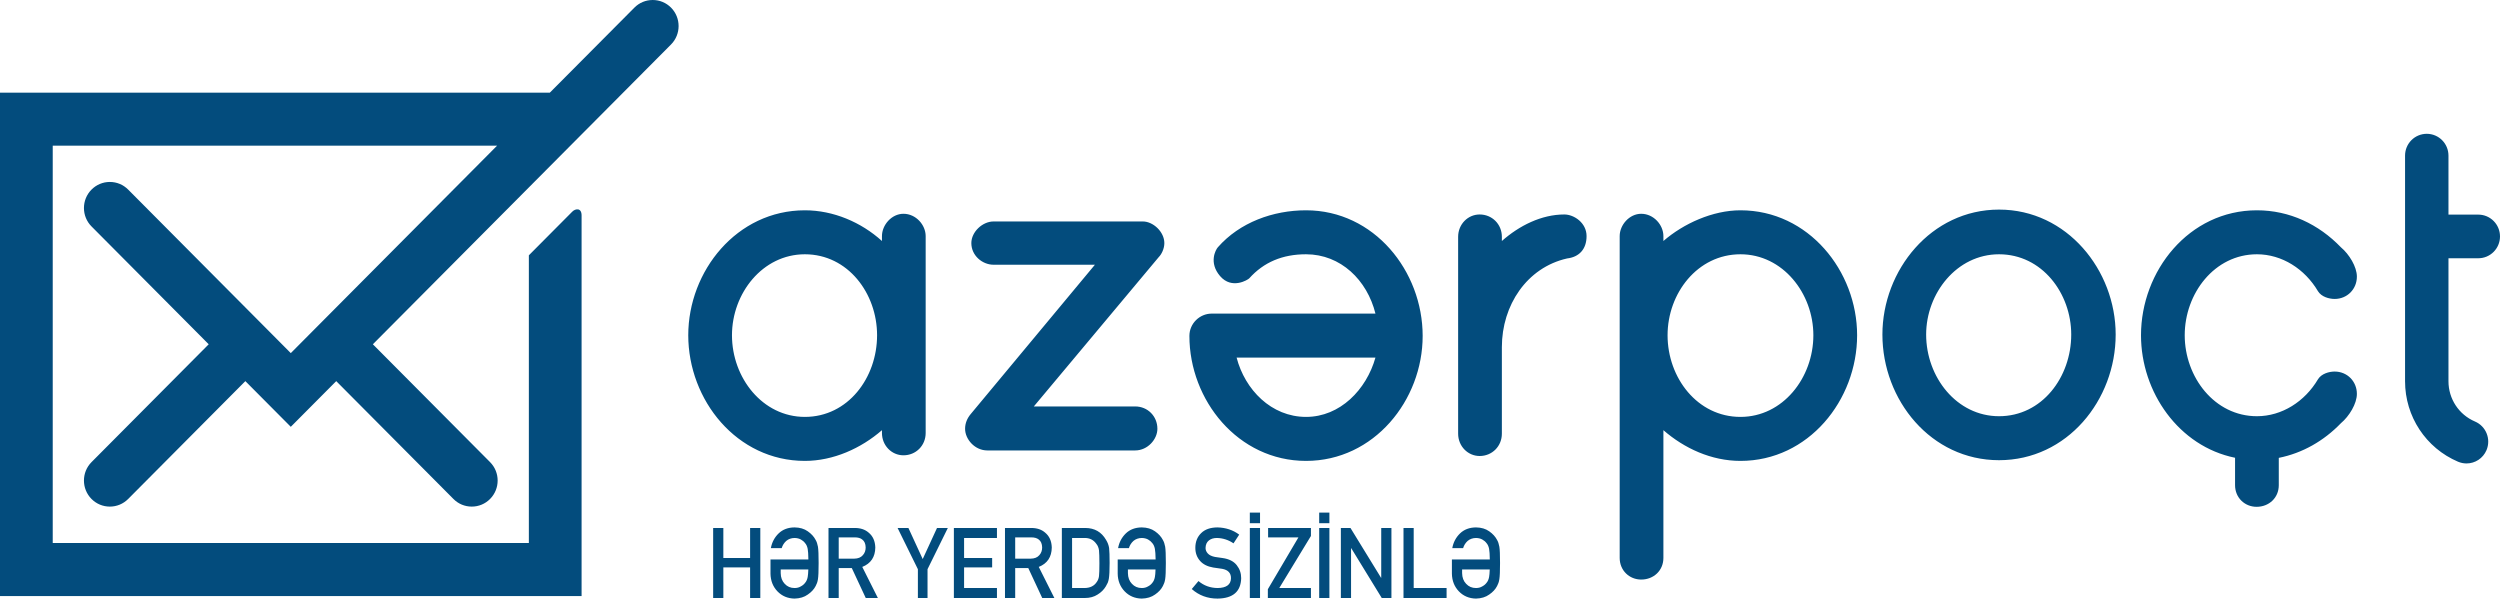 <?xml version="1.0" encoding="UTF-8"?>
<svg width="142px" height="34px" viewBox="0 0 142 34" version="1.1" xmlns="http://www.w3.org/2000/svg" xmlns:xlink="http://www.w3.org/1999/xlink">
    <!-- Generator: Sketch 49.3 (51167) - http://www.bohemiancoding.com/sketch -->
    <title>Fill 1</title>
    <desc>Created with Sketch.</desc>
    <defs></defs>
    <g id="Page-1" stroke="none" stroke-width="1" fill="none" fill-rule="evenodd">
        <g id="00.Azerpoct" transform="translate(-39, -31)" fill="#034C7D">
            <path d="M171.609,52.104 C171.294,52.104 170.86,52.223 170.663,52.54 C169.914,53.809 168.613,54.641 167.193,54.641 C164.788,54.641 163.092,52.421 163.092,50.042 C163.092,47.663 164.788,45.443 167.193,45.443 C168.613,45.443 169.914,46.275 170.663,47.544 C170.86,47.862 171.294,47.98 171.609,47.98 C172.319,47.98 172.871,47.425 172.871,46.711 C172.871,46.157 172.438,45.443 171.964,45.046 C170.703,43.738 169.046,42.945 167.193,42.945 C163.329,42.945 160.609,46.394 160.609,50.042 C160.609,53.283 162.762,56.353 165.951,57.001 L165.951,58.558 C165.951,59.272 166.503,59.787 167.174,59.787 C167.883,59.787 168.435,59.272 168.435,58.558 L168.435,57.007 C169.784,56.736 170.992,56.045 171.964,55.038 C172.438,54.641 172.871,53.928 172.871,53.372 C172.871,52.658 172.319,52.104 171.609,52.104 Z M119.298,60.989 L118.719,60.989 L118.719,64.967 L121.166,64.967 L121.166,64.4 L119.298,64.4 L119.298,60.989 Z M117.454,63.817 L117.443,63.817 L115.707,60.989 L115.161,60.989 L115.161,64.967 L115.74,64.967 L115.74,62.139 L115.751,62.139 L117.484,64.967 L118.033,64.967 L118.033,60.989 L117.454,60.989 L117.454,63.817 Z M113.93,64.967 L114.51,64.967 L114.51,60.989 L113.93,60.989 L113.93,64.967 Z M113.93,60.716 L114.51,60.716 L114.51,60.116 L113.93,60.116 L113.93,60.716 Z M111.028,61.523 L112.751,61.523 L111.014,64.468 L111.014,64.967 L113.461,64.967 L113.461,64.4 L111.663,64.4 L113.461,61.443 L113.461,60.989 L111.028,60.989 L111.028,61.523 Z M109.99,64.967 L110.57,64.967 L110.57,60.989 L109.99,60.989 L109.99,64.967 Z M109.99,60.716 L110.57,60.716 L110.57,60.116 L109.99,60.116 L109.99,60.716 Z M108.447,62.697 C108.265,62.674 108.121,62.654 108.016,62.635 C107.827,62.598 107.69,62.533 107.604,62.438 C107.518,62.344 107.475,62.241 107.475,62.127 C107.479,61.936 107.543,61.792 107.667,61.695 C107.786,61.603 107.935,61.557 108.115,61.557 C108.459,61.563 108.776,61.666 109.063,61.862 L109.387,61.367 C109.035,61.104 108.621,60.967 108.145,60.957 C107.75,60.96 107.444,61.067 107.229,61.278 C107.007,61.491 106.895,61.772 106.895,62.12 C106.895,62.409 106.984,62.654 107.161,62.856 C107.332,63.053 107.583,63.18 107.912,63.236 C108.097,63.264 108.265,63.288 108.42,63.309 C108.756,63.371 108.923,63.549 108.919,63.845 C108.912,64.207 108.659,64.393 108.161,64.4 C107.741,64.396 107.378,64.263 107.073,64.004 L106.692,64.457 C107.1,64.819 107.588,65 108.155,65 C109.032,64.989 109.48,64.602 109.499,63.842 C109.499,63.559 109.414,63.312 109.244,63.099 C109.073,62.882 108.807,62.748 108.447,62.697 Z M101.446,62.999 C101.446,62.654 101.438,62.406 101.423,62.256 C101.401,62.107 101.351,61.986 101.273,61.892 C101.111,61.661 100.883,61.549 100.588,61.557 L99.894,61.557 L99.894,64.4 L100.588,64.4 C100.914,64.4 101.151,64.284 101.299,64.052 C101.363,63.967 101.405,63.858 101.423,63.727 C101.438,63.597 101.446,63.355 101.446,62.999 Z M101.998,62.129 C102.016,62.293 102.026,62.576 102.026,62.978 C102.026,63.406 102.011,63.704 101.982,63.872 C101.967,63.958 101.946,64.035 101.919,64.101 C101.889,64.167 101.853,64.235 101.81,64.307 C101.699,64.494 101.543,64.648 101.343,64.77 C101.145,64.9 100.902,64.967 100.614,64.967 L99.313,64.967 L99.313,60.989 L100.654,60.989 C101.173,60.993 101.562,61.216 101.821,61.661 C101.914,61.81 101.973,61.965 101.998,62.129 Z M97.542,62.732 C97.761,62.729 97.924,62.663 98.033,62.535 C98.14,62.417 98.194,62.271 98.194,62.097 C98.19,61.89 98.126,61.739 98.002,61.646 C97.903,61.564 97.761,61.523 97.575,61.523 L96.663,61.523 L96.663,62.732 L97.542,62.732 Z M98.002,63.201 L98.888,64.967 L98.199,64.967 L97.406,63.266 L96.663,63.266 L96.663,64.967 L96.083,64.967 L96.083,60.989 L97.58,60.989 C97.899,60.989 98.16,61.076 98.361,61.251 C98.604,61.449 98.731,61.732 98.741,62.099 C98.734,62.639 98.488,63.007 98.002,63.201 Z M93.18,64.967 L95.627,64.967 L95.627,64.4 L93.76,64.4 L93.76,63.229 L95.354,63.229 L95.354,62.694 L93.76,62.694 L93.76,61.557 L95.627,61.557 L95.627,60.989 L93.18,60.989 L93.18,64.967 Z M91.41,62.754 L90.598,60.989 L89.983,60.989 L91.136,63.331 L91.136,64.967 L91.684,64.967 L91.684,63.33 L92.837,60.989 L92.222,60.989 L91.41,62.754 Z M87.519,62.732 C87.737,62.729 87.899,62.663 88.009,62.535 C88.116,62.417 88.17,62.271 88.17,62.097 C88.166,61.89 88.102,61.739 87.977,61.646 C87.879,61.564 87.737,61.523 87.55,61.523 L86.639,61.523 L86.639,62.732 L87.519,62.732 Z M87.977,63.201 L88.864,64.967 L88.175,64.967 L87.382,63.266 L86.639,63.266 L86.639,64.967 L86.059,64.967 L86.059,60.989 L87.556,60.989 C87.875,60.989 88.136,61.076 88.337,61.251 C88.58,61.449 88.707,61.732 88.717,62.099 C88.71,62.639 88.464,63.007 87.977,63.201 Z M123.617,63.345 L122.048,63.345 L122.048,63.554 C122.052,63.803 122.127,64.006 122.275,64.159 C122.423,64.32 122.609,64.4 122.835,64.4 C122.973,64.4 123.09,64.369 123.189,64.309 C123.288,64.258 123.369,64.191 123.431,64.11 C123.506,64.024 123.556,63.912 123.581,63.773 C123.598,63.684 123.611,63.541 123.617,63.345 Z M124.163,62.051 C124.19,62.206 124.202,62.516 124.202,62.978 C124.202,63.433 124.19,63.74 124.163,63.9 C124.15,63.986 124.131,64.056 124.111,64.113 C124.089,64.167 124.063,64.224 124.035,64.285 C123.942,64.469 123.793,64.63 123.588,64.77 C123.387,64.916 123.136,64.992 122.834,65 C122.444,64.992 122.12,64.855 121.863,64.588 C121.607,64.32 121.476,63.986 121.468,63.588 L121.468,62.779 L123.621,62.779 C123.617,62.494 123.604,62.293 123.581,62.177 C123.556,62.042 123.506,61.931 123.431,61.845 C123.37,61.764 123.288,61.696 123.189,61.641 C123.091,61.588 122.973,61.56 122.836,61.557 C122.65,61.56 122.493,61.615 122.363,61.724 C122.238,61.837 122.152,61.974 122.105,62.134 L121.489,62.134 C121.55,61.802 121.698,61.523 121.931,61.297 C122.164,61.074 122.465,60.96 122.834,60.957 C123.136,60.96 123.387,61.035 123.588,61.179 C123.793,61.323 123.942,61.488 124.035,61.671 C124.092,61.768 124.135,61.894 124.163,62.051 Z M104.634,63.345 L103.066,63.345 L103.066,63.554 C103.069,63.803 103.144,64.006 103.292,64.159 C103.44,64.32 103.626,64.4 103.853,64.4 C103.99,64.4 104.107,64.369 104.205,64.309 C104.306,64.258 104.386,64.191 104.448,64.11 C104.522,64.024 104.573,63.912 104.598,63.773 C104.616,63.684 104.628,63.541 104.634,63.345 Z M105.181,62.051 C105.207,62.206 105.22,62.516 105.22,62.978 C105.22,63.433 105.207,63.74 105.181,63.9 C105.166,63.986 105.149,64.056 105.128,64.113 C105.105,64.167 105.08,64.224 105.052,64.285 C104.959,64.469 104.81,64.63 104.606,64.77 C104.404,64.916 104.152,64.992 103.851,65 C103.461,64.992 103.137,64.855 102.88,64.588 C102.624,64.32 102.492,63.986 102.485,63.588 L102.485,62.779 L104.639,62.779 C104.634,62.494 104.621,62.293 104.598,62.177 C104.573,62.042 104.523,61.931 104.448,61.845 C104.386,61.764 104.306,61.696 104.206,61.641 C104.107,61.588 103.991,61.56 103.853,61.557 C103.668,61.56 103.509,61.615 103.38,61.724 C103.255,61.837 103.169,61.974 103.122,62.134 L102.507,62.134 C102.568,61.802 102.715,61.523 102.948,61.297 C103.181,61.074 103.482,60.96 103.851,60.957 C104.152,60.96 104.404,61.035 104.606,61.179 C104.81,61.323 104.959,61.488 105.052,61.671 C105.109,61.768 105.153,61.894 105.181,62.051 Z M84.913,63.345 L83.344,63.345 L83.344,63.554 C83.348,63.803 83.423,64.006 83.57,64.159 C83.718,64.32 83.905,64.4 84.131,64.4 C84.268,64.4 84.386,64.369 84.484,64.309 C84.583,64.258 84.665,64.191 84.726,64.11 C84.801,64.024 84.852,63.912 84.877,63.773 C84.894,63.684 84.906,63.541 84.913,63.345 Z M85.459,62.051 C85.485,62.206 85.498,62.516 85.498,62.978 C85.498,63.433 85.485,63.74 85.459,63.9 C85.445,63.986 85.428,64.056 85.407,64.113 C85.384,64.167 85.358,64.224 85.33,64.285 C85.237,64.469 85.089,64.63 84.883,64.77 C84.683,64.916 84.431,64.992 84.129,65 C83.739,64.992 83.415,64.855 83.158,64.588 C82.903,64.32 82.771,63.986 82.764,63.588 L82.764,62.779 L84.916,62.779 C84.913,62.494 84.899,62.293 84.877,62.177 C84.852,62.042 84.802,61.931 84.726,61.845 C84.665,61.764 84.584,61.696 84.484,61.641 C84.386,61.588 84.268,61.56 84.132,61.557 C83.946,61.56 83.788,61.615 83.659,61.724 C83.534,61.837 83.448,61.974 83.4,62.134 L82.785,62.134 C82.846,61.802 82.994,61.523 83.227,61.297 C83.459,61.074 83.76,60.96 84.129,60.957 C84.431,60.96 84.683,61.035 84.883,61.179 C85.089,61.323 85.237,61.488 85.33,61.671 C85.388,61.768 85.43,61.894 85.459,62.051 Z M81.606,62.694 L80.086,62.694 L80.086,60.989 L79.507,60.989 L79.507,64.967 L80.086,64.967 L80.086,63.229 L81.606,63.229 L81.606,64.967 L82.186,64.967 L82.186,60.989 L81.606,60.989 L81.606,62.694 Z M179.767,45.669 C180.448,45.669 181,45.114 181,44.43 C181,43.745 180.448,43.19 179.767,43.19 L178.073,43.19 L178.073,39.839 C178.073,39.154 177.521,38.6 176.84,38.6 C176.159,38.6 175.607,39.154 175.607,39.839 L175.607,52.657 C175.607,54.655 176.79,56.448 178.618,57.226 C178.776,57.292 178.938,57.324 179.099,57.324 C179.579,57.324 180.035,57.039 180.234,56.567 C180.499,55.936 180.206,55.209 179.579,54.942 C178.664,54.553 178.073,53.656 178.073,52.657 L178.073,45.669 L179.767,45.669 Z M156.646,50.002 C156.646,47.663 154.991,45.443 152.545,45.443 C150.14,45.443 148.405,47.663 148.405,50.002 C148.405,52.421 150.14,54.641 152.545,54.641 C154.991,54.641 156.646,52.421 156.646,50.002 Z M159.17,50.002 C159.17,53.729 156.41,57.139 152.545,57.139 C148.681,57.139 145.921,53.729 145.921,50.002 C145.921,46.355 148.681,42.905 152.545,42.905 C156.41,42.905 159.17,46.355 159.17,50.002 Z M141.999,50.042 C141.999,47.663 140.264,45.443 137.858,45.443 C135.414,45.443 133.718,47.663 133.718,50.042 C133.718,52.461 135.414,54.68 137.858,54.68 C140.264,54.68 141.999,52.461 141.999,50.042 Z M144.484,50.042 C144.484,53.729 141.723,57.179 137.858,57.179 C136.203,57.179 134.665,56.465 133.481,55.434 L133.481,62.69 C133.481,63.404 132.93,63.919 132.22,63.919 C131.549,63.919 130.998,63.404 130.998,62.69 L130.998,44.411 C130.998,43.777 131.549,43.143 132.22,43.143 C132.93,43.143 133.481,43.777 133.481,44.411 L133.481,44.689 C134.625,43.698 136.281,42.945 137.858,42.945 C141.723,42.945 144.484,46.394 144.484,50.042 Z M127.855,43.182 C126.554,43.182 125.292,43.817 124.306,44.689 L124.306,44.451 C124.306,43.738 123.754,43.182 123.045,43.182 C122.374,43.182 121.822,43.738 121.822,44.451 L121.822,55.632 C121.822,56.346 122.374,56.901 123.045,56.901 C123.754,56.901 124.306,56.346 124.306,55.632 L124.306,50.716 C124.306,48.337 125.725,46.196 128.012,45.68 C128.683,45.601 129.117,45.165 129.117,44.411 C129.117,43.658 128.407,43.182 127.855,43.182 Z M109.239,51.31 C109.712,53.134 111.21,54.68 113.183,54.68 C115.115,54.68 116.612,53.134 117.126,51.31 L109.239,51.31 Z M106.558,50.081 C106.558,49.367 107.15,48.813 107.82,48.813 L117.126,48.813 C116.652,46.909 115.154,45.443 113.183,45.443 C111.847,45.443 110.781,45.891 109.955,46.812 C109.89,46.884 108.973,47.468 108.298,46.679 C107.645,45.914 108.049,45.188 108.171,45.049 C109.415,43.63 111.313,42.945 113.183,42.945 C117.047,42.945 119.807,46.394 119.807,50.081 C119.807,53.729 117.047,57.179 113.183,57.179 C109.318,57.179 106.558,53.729 106.558,50.081 Z M95.079,56.585 L103.478,56.585 C104.188,56.585 104.74,55.95 104.74,55.355 C104.74,54.641 104.188,54.086 103.478,54.086 L97.721,54.086 L104.819,45.601 C104.977,45.443 105.135,45.125 105.135,44.808 C105.135,44.174 104.504,43.579 103.913,43.579 L95.434,43.579 C94.803,43.579 94.172,44.174 94.172,44.808 C94.172,45.522 94.803,46.037 95.434,46.037 L101.191,46.037 L94.133,54.523 C93.936,54.76 93.817,55.038 93.817,55.355 C93.817,55.95 94.37,56.585 95.079,56.585 Z M88.818,50.042 C88.818,47.663 87.162,45.443 84.717,45.443 C82.312,45.443 80.576,47.663 80.576,50.042 C80.576,52.461 82.312,54.68 84.717,54.68 C87.162,54.68 88.818,52.461 88.818,50.042 Z M90.316,56.861 C89.646,56.861 89.095,56.307 89.095,55.593 L89.095,55.434 C87.911,56.465 86.333,57.179 84.717,57.179 C80.853,57.179 78.093,53.729 78.093,50.042 C78.093,46.394 80.853,42.945 84.717,42.945 C86.333,42.945 87.911,43.619 89.095,44.689 L89.095,44.411 C89.095,43.777 89.646,43.143 90.316,43.143 C91.026,43.143 91.578,43.777 91.578,44.411 L91.578,55.593 C91.578,56.307 91.026,56.861 90.316,56.861 Z M77.115,31.433 C77.688,32.01 77.688,32.949 77.115,33.526 L60.179,50.555 L66.836,57.249 C67.41,57.826 67.41,58.764 66.836,59.341 C66.559,59.621 66.189,59.775 65.795,59.775 C65.402,59.775 65.032,59.621 64.755,59.341 L58.098,52.648 L55.517,55.243 L52.936,52.648 L46.28,59.341 C46.001,59.621 45.632,59.775 45.239,59.775 C44.845,59.775 44.476,59.621 44.198,59.341 C43.625,58.764 43.625,57.826 44.198,57.249 L50.855,50.555 L44.198,43.861 C43.625,43.285 43.625,42.345 44.198,41.769 C44.477,41.489 44.846,41.335 45.239,41.335 C45.632,41.335 46.002,41.489 46.28,41.769 L55.517,51.057 L67.235,39.274 L41.995,39.274 L41.995,61.844 L69.039,61.844 L69.039,45.502 C69.039,45.502 71.334,43.194 71.509,43.018 C71.685,42.842 72.034,42.791 72.034,43.236 L72.034,64.855 L39,64.855 L39,36.262 L70.231,36.262 L75.034,31.433 C75.311,31.153 75.681,31 76.074,31 C76.467,31 76.837,31.153 77.115,31.433 Z" id="Fill-1"></path>
        </g>
    </g>
</svg>